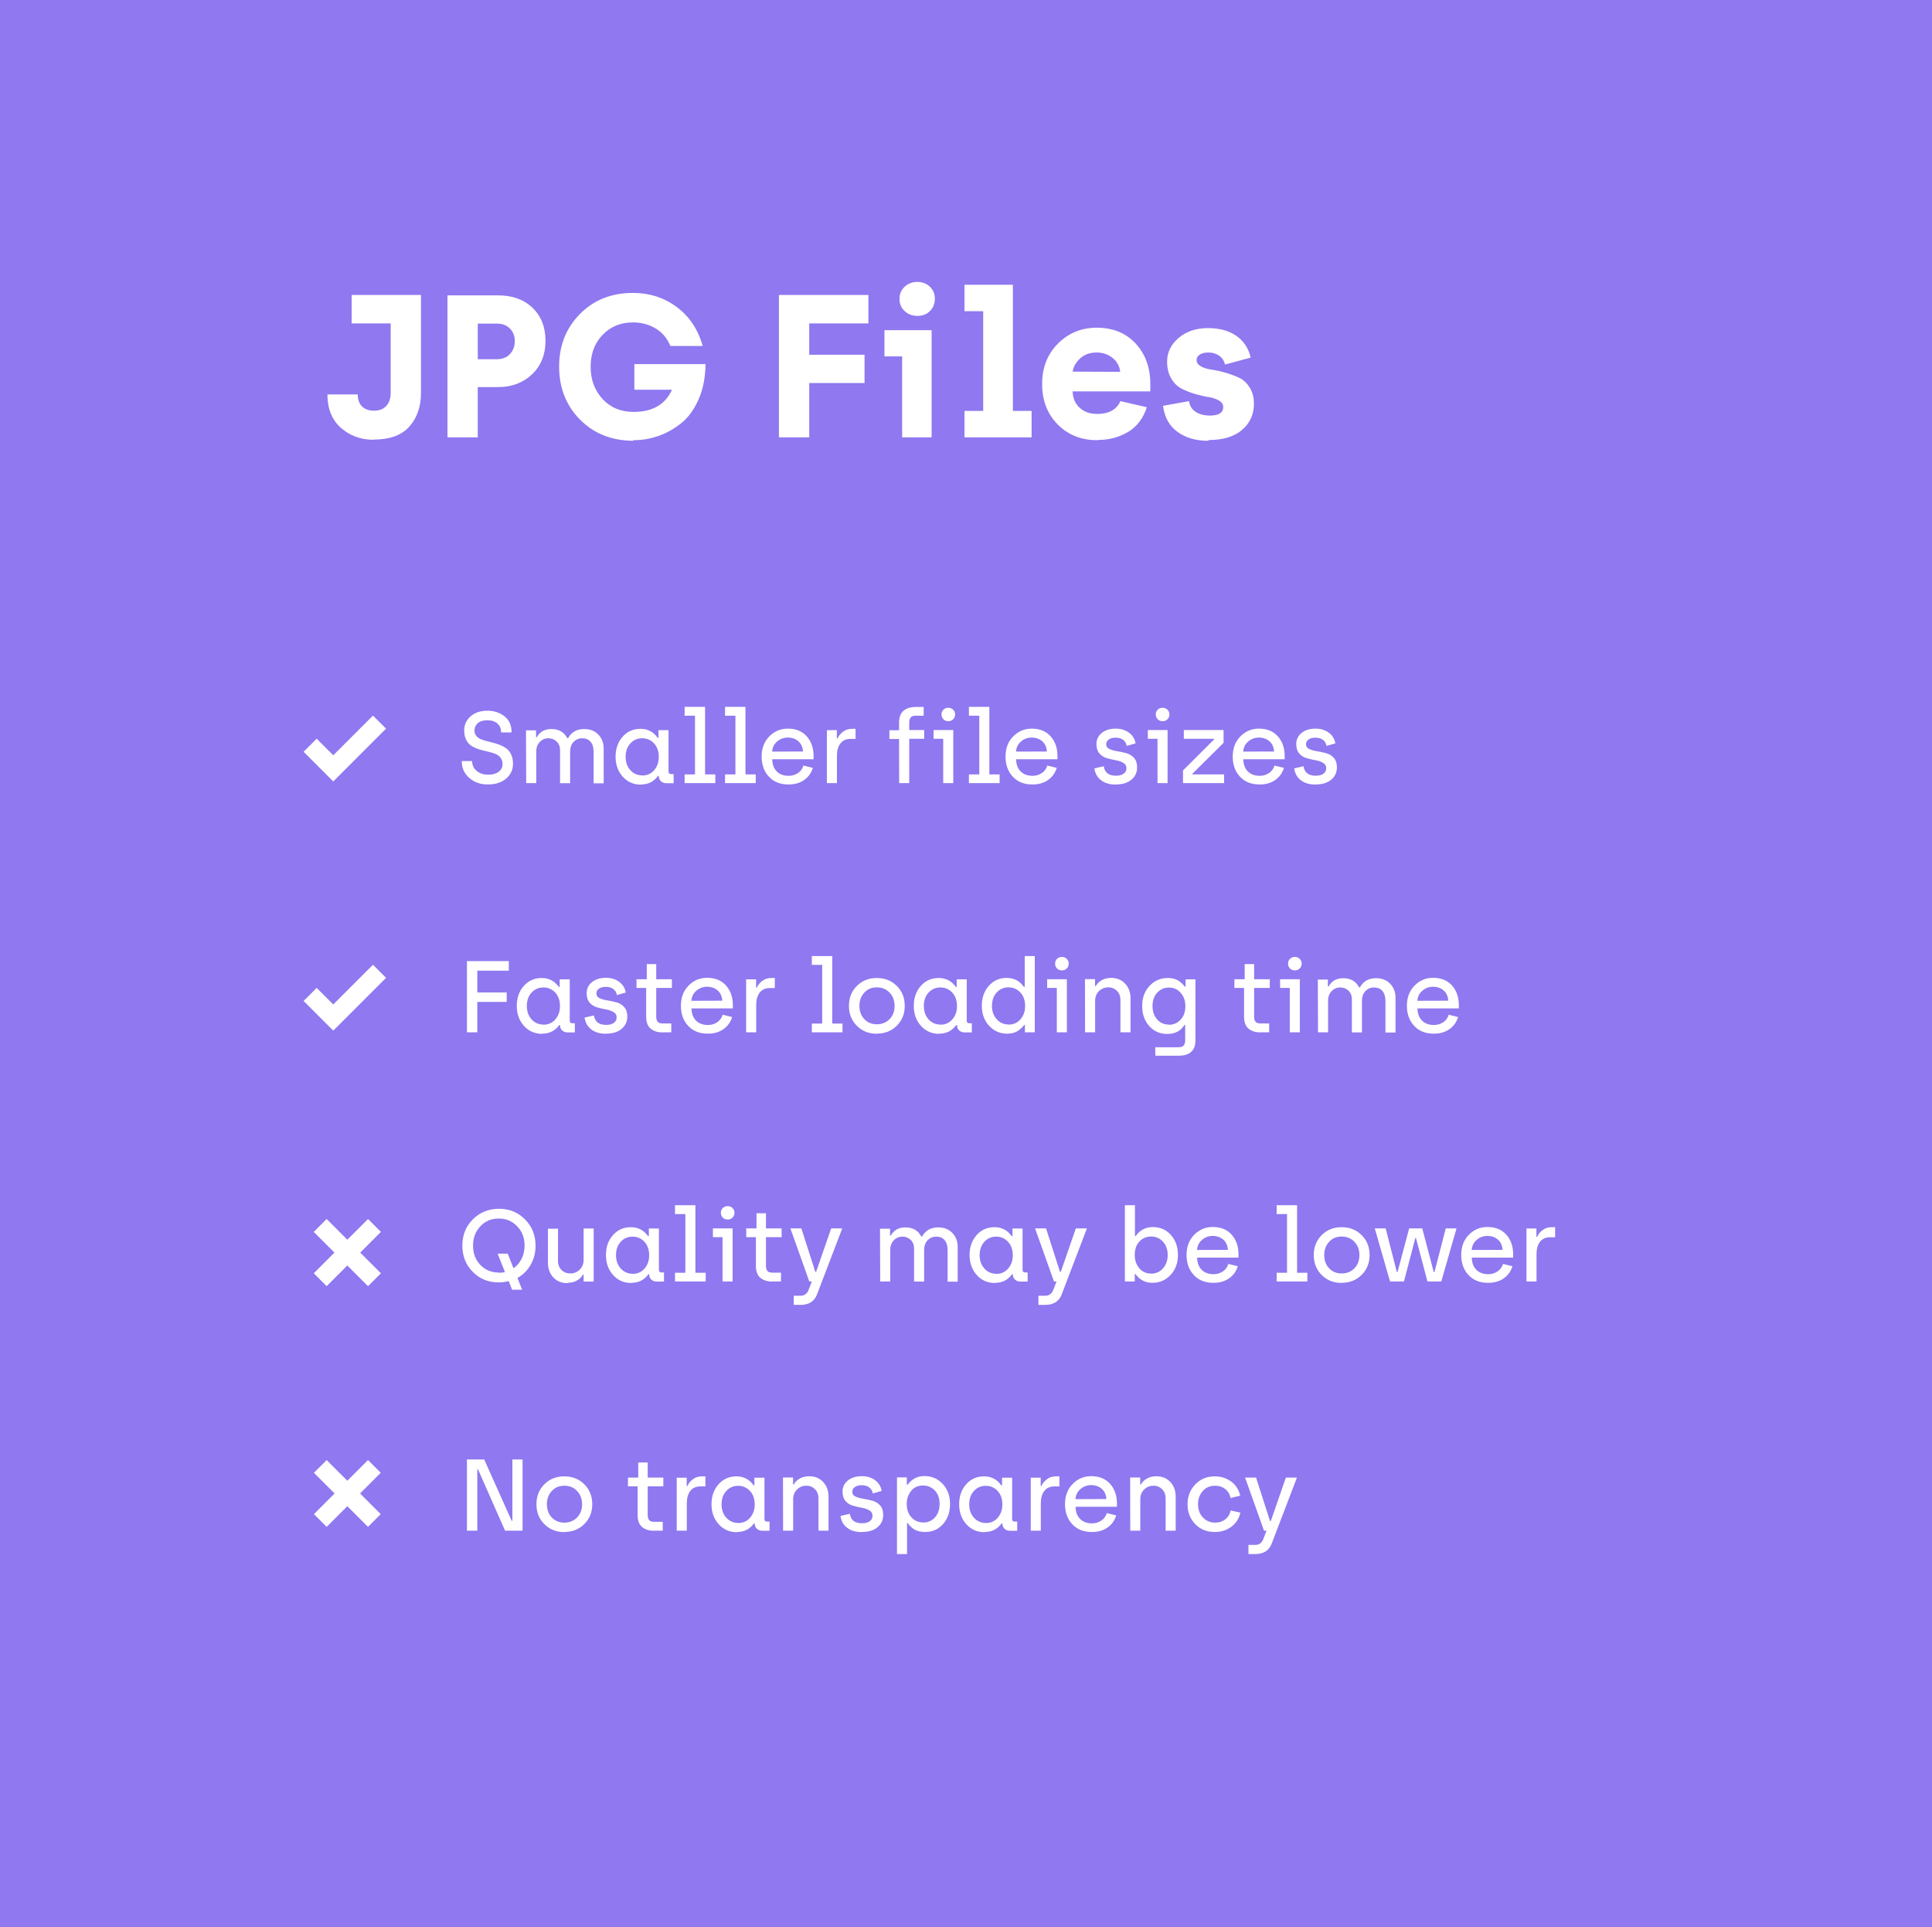 <svg xmlns="http://www.w3.org/2000/svg" width="380" height="379" viewBox="0 0 380 379" fill="none"><rect width="380" height="379" fill="#8F78F0"></rect><path d="M73.48 86.44C76.64 86.44 79 85.6 80.52 83.88C82.04 82.16 82.8 79.96 82.8 77.28V58H69.16V63.6H76.84V77.32C76.84 78.32 76.56 79.16 76 79.8C75.44 80.44 74.64 80.76 73.56 80.76C72.56 80.76 71.76 80.48 71.2 79.92C70.64 79.36 70.36 78.56 70.36 77.56H64.4C64.4 80.36 65.28 82.56 67.04 84.12C68.8 85.68 70.96 86.48 73.48 86.48V86.44ZM88.011 86H93.971V76.12H97.971C100.651 76.12 102.891 75.28 104.651 73.6C106.411 71.92 107.291 69.72 107.291 67.04C107.291 64.32 106.451 62.16 104.731 60.52C103.011 58.88 100.771 58.08 97.971 58.08H88.011V86ZM93.971 70.64V63.64H97.731C98.811 63.64 99.651 63.96 100.291 64.6C100.931 65.24 101.251 66.08 101.251 67.08C101.251 68.12 100.931 68.96 100.291 69.64C99.651 70.32 98.771 70.64 97.691 70.64H93.971ZM124.612 86.56C126.292 86.56 127.932 86.28 129.532 85.72C131.132 85.16 132.612 84.32 134.012 83.2C135.412 82.08 136.532 80.52 137.412 78.52C138.292 76.52 138.732 74.2 138.772 71.6H124.772V76.64H132.172C130.852 79.56 128.332 81 124.612 81C122.132 81 120.092 80.16 118.532 78.48C116.972 76.8 116.172 74.68 116.172 72.12C116.172 69.6 116.932 67.52 118.492 65.88C120.052 64.24 122.052 63.4 124.532 63.4C126.172 63.4 127.652 63.8 128.972 64.6C130.292 65.4 131.252 66.56 131.852 68.04H138.212C137.292 64.76 135.572 62.2 133.092 60.36C130.612 58.52 127.732 57.6 124.492 57.6C120.252 57.6 116.772 59 114.052 61.76C111.332 64.52 109.972 67.96 109.972 72.08C109.972 76.24 111.332 79.72 114.052 82.48C116.772 85.24 120.252 86.64 124.492 86.68L124.612 86.56ZM153.206 86H159.166V75.32H170.046V69.76H159.166V63.6H170.806V58H153.206V86ZM180.478 62.12C181.478 62.12 182.278 61.8 182.918 61.16C183.558 60.52 183.878 59.72 183.878 58.76C183.878 57.84 183.558 57.04 182.918 56.4C182.278 55.76 181.438 55.44 180.438 55.44C179.438 55.44 178.598 55.76 177.918 56.4C177.238 57.04 176.918 57.84 176.918 58.76C176.918 59.72 177.238 60.52 177.918 61.16C178.598 61.8 179.438 62.12 180.438 62.12H180.478ZM177.438 86H183.238V64.92H173.958V70.08H177.438V86ZM189.702 86H202.902V80.8H199.222V56H189.702V61.2H193.382V80.8H189.702V86ZM215.851 86.52C218.091 86.52 220.091 86 221.851 84.96C223.611 83.92 224.851 82.28 225.571 80.08L220.371 78.88C219.611 80.56 218.091 81.4 215.811 81.4C214.411 81.4 213.251 81 212.371 80.2C211.491 79.4 211.011 78.32 210.971 76.96H226.251V75.48C226.251 72.28 225.291 69.64 223.371 67.56C221.451 65.48 218.891 64.44 215.731 64.44C212.731 64.44 210.171 65.48 208.091 67.56C206.011 69.64 204.971 72.28 204.971 75.52C204.971 78.72 205.971 81.36 208.011 83.44C210.051 85.52 212.651 86.56 215.851 86.56V86.52ZM210.971 73.08C211.131 72.08 211.651 71.2 212.491 70.44C213.331 69.68 214.411 69.32 215.691 69.32C216.931 69.32 217.971 69.68 218.851 70.4C219.731 71.12 220.211 72.04 220.331 73.12L210.971 73.08ZM237.834 86.52C240.554 86.52 242.714 85.88 244.274 84.56C245.834 83.24 246.634 81.52 246.634 79.4C246.634 78.16 246.354 77.08 245.794 76.2C245.234 75.32 244.554 74.68 243.714 74.28C242.874 73.88 241.954 73.56 240.994 73.28C240.034 73 239.114 72.8 238.274 72.68C237.434 72.56 236.754 72.36 236.194 72.04C235.634 71.72 235.354 71.32 235.354 70.8C235.354 70.36 235.554 70 235.994 69.72C236.434 69.44 236.994 69.32 237.674 69.32C238.474 69.32 239.154 69.52 239.754 69.92C240.354 70.32 240.754 70.92 240.954 71.68L245.994 70.32C245.554 68.44 244.594 67 243.114 66C241.634 65 239.794 64.52 237.594 64.52C235.274 64.52 233.354 65.16 231.834 66.44C230.314 67.72 229.554 69.28 229.554 71.12C229.554 72.44 229.834 73.56 230.394 74.48C230.954 75.4 231.634 76.04 232.434 76.44C233.234 76.84 234.114 77.2 235.074 77.48C236.034 77.76 236.914 77.96 237.714 78.08C238.514 78.2 239.194 78.44 239.754 78.76C240.314 79.08 240.594 79.52 240.594 80.04C240.594 81.16 239.714 81.72 237.954 81.72C236.874 81.72 235.954 81.48 235.194 81C234.434 80.52 233.994 79.8 233.874 78.88L228.754 79.8C229.034 82.04 229.994 83.76 231.594 84.92C233.194 86.08 235.194 86.68 237.554 86.68L237.834 86.52Z" fill="white"></path><path d="M74.645 142L65.548 151.096L61 146.548" stroke="white" stroke-width="3.639"></path><path d="M74.645 191L65.548 200.096L61 195.548" stroke="white" stroke-width="3.639"></path><path d="M95.94 154.26C97.46 154.26 98.66 153.88 99.56 153.1C100.46 152.32 100.9 151.36 100.9 150.2C100.9 149.44 100.76 148.8 100.48 148.26C100.2 147.72 99.84 147.32 99.4 147.04C98.96 146.76 98.46 146.52 97.92 146.34C97.38 146.16 96.84 146 96.3 145.88C95.76 145.76 95.26 145.62 94.82 145.46C94.38 145.3 94.02 145.08 93.74 144.78C93.46 144.48 93.32 144.1 93.32 143.64C93.32 143.08 93.54 142.6 93.96 142.22C94.38 141.84 95.02 141.64 95.86 141.64C96.7 141.64 97.36 141.86 97.84 142.28C98.32 142.7 98.56 143.28 98.56 144.02H100.62C100.62 142.62 100.14 141.56 99.2 140.84C98.26 140.12 97.16 139.76 95.9 139.76C94.48 139.76 93.36 140.14 92.54 140.88C91.72 141.62 91.3 142.54 91.3 143.62C91.3 144.38 91.44 145.02 91.72 145.54C92 146.06 92.36 146.46 92.8 146.72C93.24 146.98 93.72 147.2 94.26 147.36C94.8 147.52 95.34 147.66 95.88 147.78C96.42 147.9 96.9 148.04 97.34 148.2C97.78 148.36 98.14 148.62 98.42 148.96C98.7 149.3 98.84 149.74 98.84 150.26C98.84 150.9 98.58 151.4 98.06 151.78C97.54 152.16 96.86 152.34 96.02 152.34C95.08 152.34 94.32 152.08 93.74 151.58C93.16 151.08 92.86 150.44 92.86 149.66H90.82C90.82 151 91.3 152.1 92.28 152.96C93.26 153.82 94.46 154.26 95.9 154.26H95.94ZM103.495 154H105.475V147.76C105.475 147 105.715 146.38 106.175 145.9C106.635 145.42 107.195 145.18 107.855 145.18C108.515 145.18 109.055 145.4 109.495 145.82C109.935 146.24 110.155 146.82 110.155 147.54V154.02H112.135V147.84C112.135 147.02 112.355 146.38 112.815 145.9C113.275 145.42 113.835 145.18 114.515 145.18C115.215 145.18 115.755 145.4 116.155 145.86C116.555 146.32 116.755 146.98 116.755 147.84V154.04H118.735V147.18C118.735 146.08 118.375 145.16 117.675 144.44C116.975 143.72 116.055 143.36 114.915 143.36C113.455 143.36 112.395 143.96 111.735 145.16H111.575C110.955 143.96 109.915 143.36 108.455 143.36C107.135 143.36 106.175 143.9 105.595 144.96H105.435V143.62H103.455L103.495 154ZM126.115 154.26C127.515 154.26 128.615 153.7 129.435 152.56H129.575C129.575 153 129.715 153.36 129.995 153.62C130.275 153.88 130.635 154.02 131.075 154.02H132.495V152.22H132.015C131.675 152.22 131.495 152.06 131.495 151.74V143.58H129.515V145.08H129.355C128.515 143.9 127.395 143.32 125.975 143.32C124.555 143.32 123.375 143.84 122.455 144.88C121.535 145.92 121.075 147.22 121.075 148.8C121.075 150.38 121.555 151.7 122.495 152.74C123.435 153.78 124.635 154.3 126.095 154.3L126.115 154.26ZM126.335 152.48C125.395 152.48 124.615 152.14 123.995 151.46C123.375 150.78 123.055 149.9 123.055 148.82C123.055 147.76 123.355 146.88 123.975 146.2C124.595 145.52 125.375 145.18 126.315 145.18C127.235 145.18 128.015 145.52 128.635 146.18C129.255 146.84 129.575 147.74 129.575 148.86C129.575 149.88 129.275 150.74 128.675 151.44C128.075 152.14 127.295 152.5 126.335 152.5V152.48ZM134.656 154H140.696V152.28H138.676V139H134.656V140.74H136.696V152.28H134.656V154ZM142.605 154H148.645V152.28H146.625V139H142.605V140.74H144.645V152.28H142.605V154ZM155.163 154.26C156.303 154.26 157.303 153.98 158.143 153.4C158.983 152.82 159.563 152.02 159.883 151L158.023 150.54C157.843 151.16 157.483 151.66 156.943 152.02C156.403 152.38 155.803 152.56 155.123 152.56C154.143 152.56 153.363 152.28 152.783 151.7C152.203 151.12 151.903 150.32 151.883 149.3H160.023V148.68C160.023 147.08 159.563 145.78 158.663 144.78C157.763 143.78 156.523 143.28 154.963 143.28C153.523 143.28 152.303 143.8 151.303 144.82C150.303 145.84 149.803 147.16 149.803 148.78C149.803 150.4 150.283 151.72 151.243 152.74C152.203 153.76 153.463 154.26 155.043 154.26H155.163ZM151.863 147.8C151.923 147 152.243 146.34 152.843 145.82C153.443 145.3 154.143 145.04 154.943 145.04C155.763 145.04 156.463 145.28 157.023 145.76C157.583 146.24 157.883 146.92 157.943 147.78L151.863 147.8ZM162.636 154H164.616V148.64C164.616 147.62 164.836 146.8 165.296 146.2C165.756 145.6 166.416 145.3 167.276 145.3H168.276V143.32H167.536C166.876 143.32 166.296 143.52 165.796 143.9C165.296 144.28 164.936 144.72 164.736 145.22H164.596V143.58H162.636V154ZM176.854 154H178.834V145.28H181.774V143.56H178.834V142.08C178.834 141.62 178.934 141.28 179.134 141.06C179.334 140.84 179.654 140.74 180.114 140.74H181.674V139.02H180.094C179.074 139.02 178.274 139.28 177.694 139.78C177.114 140.28 176.834 141.06 176.834 142.1V143.6H174.934V145.32H176.834L176.854 154ZM186.518 141.82C186.898 141.82 187.218 141.7 187.478 141.44C187.738 141.18 187.858 140.86 187.858 140.48C187.858 140.12 187.738 139.82 187.478 139.56C187.218 139.3 186.898 139.18 186.518 139.18C186.138 139.18 185.818 139.3 185.558 139.56C185.298 139.82 185.178 140.12 185.178 140.48C185.178 140.86 185.298 141.18 185.558 141.44C185.818 141.7 186.138 141.82 186.518 141.82ZM185.518 154H187.498V143.56H183.618V145.28H185.518V154ZM190.574 154H196.614V152.28H194.594V139H190.574V140.74H192.614V152.28H190.574V154ZM203.132 154.26C204.272 154.26 205.272 153.98 206.112 153.4C206.952 152.82 207.532 152.02 207.852 151L205.992 150.54C205.812 151.16 205.452 151.66 204.912 152.02C204.372 152.38 203.772 152.56 203.092 152.56C202.112 152.56 201.332 152.28 200.752 151.7C200.172 151.12 199.872 150.32 199.852 149.3H207.992V148.68C207.992 147.08 207.532 145.78 206.632 144.78C205.732 143.78 204.492 143.28 202.932 143.28C201.492 143.28 200.272 143.8 199.272 144.82C198.272 145.84 197.772 147.16 197.772 148.78C197.772 150.4 198.252 151.72 199.212 152.74C200.172 153.76 201.432 154.26 203.012 154.26H203.132ZM199.832 147.8C199.892 147 200.212 146.34 200.812 145.82C201.412 145.3 202.112 145.04 202.912 145.04C203.732 145.04 204.432 145.28 204.992 145.76C205.552 146.24 205.852 146.92 205.912 147.78L199.832 147.8ZM219.495 154.26C220.755 154.26 221.755 153.96 222.515 153.34C223.275 152.72 223.655 151.9 223.655 150.88C223.655 150.1 223.455 149.48 223.035 149.02C222.615 148.56 222.115 148.26 221.515 148.1C220.915 147.94 220.315 147.82 219.715 147.72C219.115 147.62 218.615 147.48 218.195 147.28C217.775 147.08 217.575 146.78 217.575 146.36C217.575 145.98 217.735 145.66 218.075 145.42C218.415 145.18 218.855 145.06 219.415 145.06C220.015 145.06 220.515 145.2 220.895 145.48C221.275 145.76 221.515 146.16 221.615 146.68L223.355 146.18C223.195 145.28 222.755 144.58 222.035 144.06C221.315 143.54 220.455 143.28 219.475 143.28C218.335 143.28 217.415 143.56 216.715 144.12C216.015 144.68 215.655 145.42 215.655 146.32C215.655 147.1 215.855 147.72 216.255 148.18C216.655 148.64 217.155 148.94 217.735 149.1C218.315 149.26 218.895 149.4 219.475 149.5C220.055 149.6 220.555 149.78 220.955 150.02C221.355 150.26 221.555 150.6 221.555 151.06C221.555 151.52 221.375 151.88 221.015 152.14C220.655 152.4 220.155 152.54 219.495 152.54C218.075 152.54 217.275 151.92 217.095 150.68L215.255 151.1C215.395 152.1 215.835 152.88 216.575 153.44C217.315 154 218.255 154.28 219.415 154.28L219.495 154.26ZM228.667 141.82C229.047 141.82 229.367 141.7 229.627 141.44C229.887 141.18 230.007 140.86 230.007 140.48C230.007 140.12 229.887 139.82 229.627 139.56C229.367 139.3 229.047 139.18 228.667 139.18C228.287 139.18 227.967 139.3 227.707 139.56C227.447 139.82 227.327 140.12 227.327 140.48C227.327 140.86 227.447 141.18 227.707 141.44C227.967 141.7 228.287 141.82 228.667 141.82ZM227.667 154H229.647V143.56H225.767V145.28H227.667V154ZM232.682 154H240.762V152.28H234.542V152.14L240.662 146.08V143.56H232.842V145.28H238.782V145.42L232.682 151.5V154ZM247.82 154.26C248.96 154.26 249.96 153.98 250.8 153.4C251.64 152.82 252.22 152.02 252.54 151L250.68 150.54C250.5 151.16 250.14 151.66 249.6 152.02C249.06 152.38 248.46 152.56 247.78 152.56C246.8 152.56 246.02 152.28 245.44 151.7C244.86 151.12 244.56 150.32 244.54 149.3H252.68V148.68C252.68 147.08 252.22 145.78 251.32 144.78C250.42 143.78 249.18 143.28 247.62 143.28C246.18 143.28 244.96 143.8 243.96 144.82C242.96 145.84 242.46 147.16 242.46 148.78C242.46 150.4 242.94 151.72 243.9 152.74C244.86 153.76 246.12 154.26 247.7 154.26H247.82ZM244.52 147.8C244.58 147 244.9 146.34 245.5 145.82C246.1 145.3 246.8 145.04 247.6 145.04C248.42 145.04 249.12 145.28 249.68 145.76C250.24 146.24 250.54 146.92 250.6 147.78L244.52 147.8ZM258.792 154.26C260.052 154.26 261.052 153.96 261.812 153.34C262.572 152.72 262.952 151.9 262.952 150.88C262.952 150.1 262.752 149.48 262.332 149.02C261.912 148.56 261.412 148.26 260.812 148.1C260.212 147.94 259.612 147.82 259.012 147.72C258.412 147.62 257.912 147.48 257.492 147.28C257.072 147.08 256.872 146.78 256.872 146.36C256.872 145.98 257.032 145.66 257.372 145.42C257.712 145.18 258.152 145.06 258.712 145.06C259.312 145.06 259.812 145.2 260.192 145.48C260.572 145.76 260.812 146.16 260.912 146.68L262.652 146.18C262.492 145.28 262.052 144.58 261.332 144.06C260.612 143.54 259.752 143.28 258.772 143.28C257.632 143.28 256.712 143.56 256.012 144.12C255.312 144.68 254.952 145.42 254.952 146.32C254.952 147.1 255.152 147.72 255.552 148.18C255.952 148.64 256.452 148.94 257.032 149.1C257.612 149.26 258.192 149.4 258.772 149.5C259.352 149.6 259.852 149.78 260.252 150.02C260.652 150.26 260.852 150.6 260.852 151.06C260.852 151.52 260.672 151.88 260.312 152.14C259.952 152.4 259.452 152.54 258.792 152.54C257.372 152.54 256.572 151.92 256.392 150.68L254.552 151.1C254.692 152.1 255.132 152.88 255.872 153.44C256.612 154 257.552 154.28 258.712 154.28L258.792 154.26ZM91.84 203H93.88V197.02H99.66V195.16H93.88V190.88H100.08V189H91.84V203ZM106.682 203.26C108.082 203.26 109.182 202.7 110.002 201.56H110.142C110.142 202 110.282 202.36 110.562 202.62C110.842 202.88 111.202 203.02 111.642 203.02H113.062V201.22H112.582C112.242 201.22 112.062 201.06 112.062 200.74V192.58H110.082V194.08H109.922C109.082 192.9 107.962 192.32 106.542 192.32C105.122 192.32 103.942 192.84 103.022 193.88C102.102 194.92 101.642 196.22 101.642 197.8C101.642 199.38 102.122 200.7 103.062 201.74C104.002 202.78 105.202 203.3 106.662 203.3L106.682 203.26ZM106.902 201.48C105.962 201.48 105.182 201.14 104.562 200.46C103.942 199.78 103.622 198.9 103.622 197.82C103.622 196.76 103.922 195.88 104.542 195.2C105.162 194.52 105.942 194.18 106.882 194.18C107.802 194.18 108.582 194.52 109.202 195.18C109.822 195.84 110.142 196.74 110.142 197.86C110.142 198.88 109.842 199.74 109.242 200.44C108.642 201.14 107.862 201.5 106.902 201.5V201.48ZM119.222 203.26C120.482 203.26 121.482 202.96 122.242 202.34C123.002 201.72 123.382 200.9 123.382 199.88C123.382 199.1 123.182 198.48 122.762 198.02C122.342 197.56 121.842 197.26 121.242 197.1C120.642 196.94 120.042 196.82 119.442 196.72C118.842 196.62 118.342 196.48 117.922 196.28C117.502 196.08 117.302 195.78 117.302 195.36C117.302 194.98 117.462 194.66 117.802 194.42C118.142 194.18 118.582 194.06 119.142 194.06C119.742 194.06 120.242 194.2 120.622 194.48C121.002 194.76 121.242 195.16 121.342 195.68L123.082 195.18C122.922 194.28 122.482 193.58 121.762 193.06C121.042 192.54 120.182 192.28 119.202 192.28C118.062 192.28 117.142 192.56 116.442 193.12C115.742 193.68 115.382 194.42 115.382 195.32C115.382 196.1 115.582 196.72 115.982 197.18C116.382 197.64 116.882 197.94 117.462 198.1C118.042 198.26 118.622 198.4 119.202 198.5C119.782 198.6 120.282 198.78 120.682 199.02C121.082 199.26 121.282 199.6 121.282 200.06C121.282 200.52 121.102 200.88 120.742 201.14C120.382 201.4 119.882 201.54 119.222 201.54C117.802 201.54 117.002 200.92 116.822 199.68L114.982 200.1C115.122 201.1 115.562 201.88 116.302 202.44C117.042 203 117.982 203.28 119.142 203.28L119.222 203.26ZM130.353 203H132.033V201.26H130.373C129.913 201.26 129.573 201.16 129.373 200.94C129.173 200.72 129.073 200.38 129.073 199.92V194.28H132.153V192.56H129.073V189.58H127.213V192.56H125.193V194.28H127.093V199.94C127.093 200.98 127.373 201.76 127.953 202.26C128.533 202.76 129.333 203.02 130.353 203.02V203ZM139.285 203.26C140.425 203.26 141.425 202.98 142.265 202.4C143.105 201.82 143.685 201.02 144.005 200L142.145 199.54C141.965 200.16 141.605 200.66 141.065 201.02C140.525 201.38 139.925 201.56 139.245 201.56C138.265 201.56 137.485 201.28 136.905 200.7C136.325 200.12 136.025 199.32 136.005 198.3H144.145V197.68C144.145 196.08 143.685 194.78 142.785 193.78C141.885 192.78 140.645 192.28 139.085 192.28C137.645 192.28 136.425 192.8 135.425 193.82C134.425 194.84 133.925 196.16 133.925 197.78C133.925 199.4 134.405 200.72 135.365 201.74C136.325 202.76 137.585 203.26 139.165 203.26H139.285ZM135.985 196.8C136.045 196 136.365 195.34 136.965 194.82C137.565 194.3 138.265 194.04 139.065 194.04C139.885 194.04 140.585 194.28 141.145 194.76C141.705 195.24 142.005 195.92 142.065 196.78L135.985 196.8ZM146.757 203H148.737V197.64C148.737 196.62 148.957 195.8 149.417 195.2C149.877 194.6 150.537 194.3 151.397 194.3H152.397V192.32H151.657C150.997 192.32 150.417 192.52 149.917 192.9C149.417 193.28 149.057 193.72 148.857 194.22H148.717V192.58H146.757V203ZM159.675 203H165.715V201.28H163.695V188H159.675V189.74H161.715V201.28H159.675V203ZM172.454 203.26C174.034 203.26 175.354 202.74 176.394 201.7C177.434 200.66 177.954 199.36 177.954 197.8C177.954 196.22 177.434 194.92 176.394 193.88C175.354 192.84 174.034 192.32 172.454 192.32C170.874 192.32 169.574 192.84 168.534 193.88C167.494 194.92 166.974 196.22 166.974 197.8C166.974 199.38 167.494 200.68 168.534 201.72C169.574 202.76 170.874 203.28 172.454 203.28V203.26ZM172.454 201.42C171.454 201.42 170.634 201.08 169.994 200.4C169.354 199.72 169.034 198.86 169.034 197.8C169.034 196.76 169.354 195.9 169.994 195.2C170.634 194.5 171.454 194.16 172.454 194.16C173.474 194.16 174.314 194.5 174.974 195.2C175.634 195.9 175.954 196.76 175.954 197.8C175.954 198.86 175.634 199.72 174.974 200.4C174.314 201.08 173.474 201.42 172.454 201.42ZM184.768 203.26C186.168 203.26 187.268 202.7 188.088 201.56H188.228C188.228 202 188.368 202.36 188.648 202.62C188.928 202.88 189.288 203.02 189.728 203.02H191.148V201.22H190.668C190.328 201.22 190.148 201.06 190.148 200.74V192.58H188.168V194.08H188.008C187.168 192.9 186.048 192.32 184.628 192.32C183.208 192.32 182.028 192.84 181.108 193.88C180.188 194.92 179.728 196.22 179.728 197.8C179.728 199.38 180.208 200.7 181.148 201.74C182.088 202.78 183.288 203.3 184.748 203.3L184.768 203.26ZM184.988 201.48C184.048 201.48 183.268 201.14 182.648 200.46C182.028 199.78 181.708 198.9 181.708 197.82C181.708 196.76 182.008 195.88 182.628 195.2C183.248 194.52 184.028 194.18 184.968 194.18C185.888 194.18 186.668 194.52 187.288 195.18C187.908 195.84 188.228 196.74 188.228 197.86C188.228 198.88 187.928 199.74 187.328 200.44C186.728 201.14 185.948 201.5 184.988 201.5V201.48ZM198.088 203.26C198.568 203.26 199.008 203.2 199.408 203.08C199.808 202.96 200.148 202.78 200.428 202.56C200.708 202.34 200.908 202.16 201.028 202.04C201.148 201.92 201.288 201.76 201.448 201.56H201.588V203H203.528V188H201.548V194.06H201.388C200.548 192.88 199.428 192.3 198.008 192.3C196.588 192.3 195.408 192.82 194.488 193.86C193.568 194.9 193.108 196.2 193.108 197.78C193.108 199.36 193.588 200.68 194.548 201.72C195.508 202.76 196.708 203.28 198.148 203.28L198.088 203.26ZM198.388 201.46C197.448 201.46 196.668 201.12 196.048 200.44C195.428 199.76 195.108 198.88 195.108 197.8C195.108 196.74 195.408 195.86 196.028 195.18C196.648 194.5 197.428 194.16 198.368 194.16C199.288 194.16 200.068 194.5 200.688 195.16C201.308 195.82 201.628 196.72 201.628 197.84C201.628 198.86 201.328 199.72 200.728 200.42C200.128 201.12 199.348 201.48 198.388 201.48V201.46ZM208.862 190.82C209.242 190.82 209.562 190.7 209.822 190.44C210.082 190.18 210.202 189.86 210.202 189.48C210.202 189.12 210.082 188.82 209.822 188.56C209.562 188.3 209.242 188.18 208.862 188.18C208.482 188.18 208.162 188.3 207.902 188.56C207.642 188.82 207.522 189.12 207.522 189.48C207.522 189.86 207.642 190.18 207.902 190.44C208.162 190.7 208.482 190.82 208.862 190.82ZM207.862 203H209.842V192.56H205.962V194.28H207.862V203ZM213.417 203H215.397V196.82C215.397 196.06 215.637 195.42 216.137 194.92C216.637 194.42 217.257 194.16 217.997 194.16C218.677 194.16 219.237 194.4 219.697 194.86C220.157 195.32 220.377 195.92 220.377 196.64V203H222.357V196.3C222.357 195.16 222.017 194.2 221.317 193.44C220.617 192.68 219.697 192.3 218.537 192.3C217.817 192.3 217.197 192.46 216.677 192.76C216.157 193.06 215.777 193.44 215.537 193.9H215.377V192.54H213.397L213.417 203ZM227.249 207.6H231.869C232.889 207.6 233.689 207.36 234.269 206.86C234.849 206.36 235.129 205.6 235.129 204.56V192.58H233.189V194.02H233.049C232.889 193.82 232.749 193.66 232.629 193.54C232.509 193.42 232.309 193.24 232.029 193.02C231.749 192.8 231.409 192.62 231.009 192.5C230.609 192.38 230.169 192.32 229.689 192.32C228.249 192.32 227.049 192.84 226.089 193.88C225.129 194.92 224.649 196.22 224.649 197.8C224.649 199.4 225.109 200.72 226.029 201.76C226.949 202.8 228.129 203.32 229.569 203.32C231.129 203.32 232.249 202.74 232.949 201.56H233.109V204.58C233.109 205.04 233.009 205.38 232.809 205.6C232.609 205.82 232.269 205.94 231.809 205.94H227.209L227.249 207.6ZM229.909 201.48C228.969 201.48 228.189 201.14 227.589 200.46C226.989 199.78 226.689 198.9 226.689 197.82C226.689 196.74 226.989 195.86 227.609 195.2C228.229 194.54 228.989 194.2 229.909 194.2C230.869 194.2 231.649 194.56 232.249 195.26C232.849 195.96 233.149 196.82 233.149 197.84C233.149 198.96 232.829 199.86 232.209 200.52C231.589 201.18 230.809 201.52 229.889 201.52L229.909 201.48ZM247.951 203H249.631V201.26H247.971C247.511 201.26 247.171 201.16 246.971 200.94C246.771 200.72 246.671 200.38 246.671 199.92V194.28H249.751V192.56H246.671V189.58H244.811V192.56H242.791V194.28H244.691V199.94C244.691 200.98 244.971 201.76 245.551 202.26C246.131 202.76 246.931 203.02 247.951 203.02V203ZM254.682 190.82C255.062 190.82 255.382 190.7 255.642 190.44C255.902 190.18 256.022 189.86 256.022 189.48C256.022 189.12 255.902 188.82 255.642 188.56C255.382 188.3 255.062 188.18 254.682 188.18C254.302 188.18 253.982 188.3 253.722 188.56C253.462 188.82 253.342 189.12 253.342 189.48C253.342 189.86 253.462 190.18 253.722 190.44C253.982 190.7 254.302 190.82 254.682 190.82ZM253.682 203H255.662V192.56H251.782V194.28H253.682V203ZM259.238 203H261.218V196.76C261.218 196 261.458 195.38 261.918 194.9C262.378 194.42 262.938 194.18 263.598 194.18C264.258 194.18 264.798 194.4 265.238 194.82C265.678 195.24 265.898 195.82 265.898 196.54V203.02H267.878V196.84C267.878 196.02 268.098 195.38 268.558 194.9C269.018 194.42 269.578 194.18 270.258 194.18C270.958 194.18 271.498 194.4 271.898 194.86C272.298 195.32 272.498 195.98 272.498 196.84V203.04H274.478V196.18C274.478 195.08 274.118 194.16 273.418 193.44C272.718 192.72 271.798 192.36 270.658 192.36C269.198 192.36 268.138 192.96 267.478 194.16H267.318C266.698 192.96 265.658 192.36 264.198 192.36C262.878 192.36 261.918 192.9 261.338 193.96H261.178V192.62H259.198L259.238 203ZM282.078 203.26C283.218 203.26 284.218 202.98 285.058 202.4C285.898 201.82 286.478 201.02 286.798 200L284.938 199.54C284.758 200.16 284.398 200.66 283.858 201.02C283.318 201.38 282.718 201.56 282.038 201.56C281.058 201.56 280.278 201.28 279.698 200.7C279.118 200.12 278.818 199.32 278.798 198.3H286.938V197.68C286.938 196.08 286.478 194.78 285.578 193.78C284.678 192.78 283.438 192.28 281.878 192.28C280.438 192.28 279.218 192.8 278.218 193.82C277.218 194.84 276.718 196.16 276.718 197.78C276.718 199.4 277.198 200.72 278.158 201.74C279.118 202.76 280.378 203.26 281.958 203.26H282.078ZM278.778 196.8C278.838 196 279.158 195.34 279.758 194.82C280.358 194.3 281.058 194.04 281.858 194.04C282.678 194.04 283.378 194.28 283.938 194.76C284.498 195.24 284.798 195.92 284.858 196.78L278.778 196.8ZM100.72 253.62H102.7L101.78 251.3C102.88 250.68 103.74 249.82 104.38 248.7C105.02 247.58 105.34 246.34 105.34 244.98C105.34 242.92 104.66 241.2 103.28 239.8C101.9 238.4 100.2 237.7 98.16 237.7C96.1 237.7 94.38 238.4 93 239.78C91.62 241.16 90.94 242.88 90.94 244.94C90.94 247 91.62 248.72 92.98 250.1C94.34 251.48 96.04 252.18 98.1 252.18C98.74 252.18 99.4 252.1 100.06 251.92L100.72 253.62ZM98.12 250.24C96.66 250.24 95.44 249.74 94.48 248.74C93.52 247.74 93.04 246.48 93.04 244.94C93.04 243.42 93.52 242.16 94.48 241.14C95.44 240.12 96.64 239.62 98.1 239.62C99.54 239.62 100.74 240.12 101.72 241.14C102.7 242.16 103.18 243.42 103.18 244.94C103.18 245.88 102.98 246.74 102.6 247.52C102.22 248.3 101.68 248.92 101 249.4L99.86 246.52H97.88L99.32 250.16C99 250.24 98.6 250.28 98.1 250.28L98.12 250.24ZM111.63 252.26C112.35 252.26 112.97 252.1 113.49 251.8C114.01 251.5 114.39 251.12 114.63 250.66H114.79V252.02H116.77V241.58H114.79V247.76C114.79 248.52 114.53 249.16 114.03 249.66C113.53 250.16 112.91 250.42 112.17 250.42C111.49 250.42 110.91 250.2 110.45 249.74C109.99 249.28 109.75 248.7 109.75 247.98V241.62H107.77V248.32C107.77 249.46 108.11 250.42 108.81 251.18C109.51 251.94 110.43 252.32 111.59 252.32L111.63 252.26ZM124.221 252.26C125.621 252.26 126.721 251.7 127.541 250.56H127.681C127.681 251 127.821 251.36 128.101 251.62C128.381 251.88 128.741 252.02 129.181 252.02H130.601V250.22H130.121C129.781 250.22 129.601 250.06 129.601 249.74V241.58H127.621V243.08H127.461C126.621 241.9 125.501 241.32 124.081 241.32C122.661 241.32 121.481 241.84 120.561 242.88C119.641 243.92 119.181 245.22 119.181 246.8C119.181 248.38 119.661 249.7 120.601 250.74C121.541 251.78 122.741 252.3 124.201 252.3L124.221 252.26ZM124.441 250.48C123.501 250.48 122.721 250.14 122.101 249.46C121.481 248.78 121.161 247.9 121.161 246.82C121.161 245.76 121.461 244.88 122.081 244.2C122.701 243.52 123.481 243.18 124.421 243.18C125.341 243.18 126.121 243.52 126.741 244.18C127.361 244.84 127.681 245.74 127.681 246.86C127.681 247.88 127.381 248.74 126.781 249.44C126.181 250.14 125.401 250.5 124.441 250.5V250.48ZM132.761 252H138.801V250.28H136.781V237H132.761V238.74H134.801V250.28H132.761V252ZM143.12 239.82C143.5 239.82 143.82 239.7 144.08 239.44C144.34 239.18 144.46 238.86 144.46 238.48C144.46 238.12 144.34 237.82 144.08 237.56C143.82 237.3 143.5 237.18 143.12 237.18C142.74 237.18 142.42 237.3 142.16 237.56C141.9 237.82 141.78 238.12 141.78 238.48C141.78 238.86 141.9 239.18 142.16 239.44C142.42 239.7 142.74 239.82 143.12 239.82ZM142.12 252H144.1V241.56H140.22V243.28H142.12V252ZM151.935 252H153.615V250.26H151.955C151.495 250.26 151.155 250.16 150.955 249.94C150.755 249.72 150.655 249.38 150.655 248.92V243.28H153.735V241.56H150.655V238.58H148.795V241.56H146.775V243.28H148.675V248.94C148.675 249.98 148.955 250.76 149.535 251.26C150.115 251.76 150.915 252.02 151.935 252.02V252ZM156.12 256.6H157.44C159.08 256.6 160.16 255.92 160.68 254.58L165.66 241.56H163.48L160.52 250.1H160.36L157.62 241.56H155.46L159.18 252H159.68L159.02 253.7C158.72 254.44 158.2 254.8 157.46 254.8H156.12V256.6ZM173.124 252H175.104V245.76C175.104 245 175.344 244.38 175.804 243.9C176.264 243.42 176.824 243.18 177.484 243.18C178.144 243.18 178.684 243.4 179.124 243.82C179.564 244.24 179.784 244.82 179.784 245.54V252.02H181.764V245.84C181.764 245.02 181.984 244.38 182.444 243.9C182.904 243.42 183.464 243.18 184.144 243.18C184.844 243.18 185.384 243.4 185.784 243.86C186.184 244.32 186.384 244.98 186.384 245.84V252.04H188.364V245.18C188.364 244.08 188.004 243.16 187.304 242.44C186.604 241.72 185.684 241.36 184.544 241.36C183.084 241.36 182.024 241.96 181.364 243.16H181.204C180.584 241.96 179.544 241.36 178.084 241.36C176.764 241.36 175.804 241.9 175.224 242.96H175.064V241.62H173.084L173.124 252ZM195.744 252.26C197.144 252.26 198.244 251.7 199.064 250.56H199.204C199.204 251 199.344 251.36 199.624 251.62C199.904 251.88 200.264 252.02 200.704 252.02H202.124V250.22H201.644C201.304 250.22 201.124 250.06 201.124 249.74V241.58H199.144V243.08H198.984C198.144 241.9 197.024 241.32 195.604 241.32C194.184 241.32 193.004 241.84 192.084 242.88C191.164 243.92 190.704 245.22 190.704 246.8C190.704 248.38 191.184 249.7 192.124 250.74C193.064 251.78 194.264 252.3 195.724 252.3L195.744 252.26ZM195.964 250.48C195.024 250.48 194.244 250.14 193.624 249.46C193.004 248.78 192.684 247.9 192.684 246.82C192.684 245.76 192.984 244.88 193.604 244.2C194.224 243.52 195.004 243.18 195.944 243.18C196.864 243.18 197.644 243.52 198.264 244.18C198.884 244.84 199.204 245.74 199.204 246.86C199.204 247.88 198.904 248.74 198.304 249.44C197.704 250.14 196.924 250.5 195.964 250.5V250.48ZM204.245 256.6H205.565C207.205 256.6 208.285 255.92 208.805 254.58L213.785 241.56H211.605L208.645 250.1H208.485L205.745 241.56H203.585L207.305 252H207.805L207.145 253.7C206.845 254.44 206.325 254.8 205.585 254.8H204.245V256.6ZM226.649 252.26C228.089 252.26 229.289 251.74 230.249 250.7C231.209 249.66 231.689 248.36 231.689 246.78C231.689 245.2 231.229 243.9 230.309 242.86C229.389 241.82 228.209 241.3 226.789 241.3C225.329 241.3 224.189 241.88 223.389 243.06H223.229V237H221.249V252H223.189V250.56H223.349C224.189 251.7 225.289 252.26 226.649 252.26ZM226.389 250.44C225.429 250.44 224.649 250.08 224.069 249.38C223.489 248.68 223.189 247.82 223.189 246.8C223.189 245.68 223.489 244.8 224.109 244.14C224.729 243.48 225.489 243.16 226.409 243.16C227.349 243.16 228.129 243.5 228.749 244.18C229.369 244.86 229.669 245.74 229.669 246.8C229.669 247.88 229.349 248.76 228.729 249.44C228.109 250.12 227.329 250.46 226.389 250.46V250.44ZM238.738 252.26C239.878 252.26 240.878 251.98 241.718 251.4C242.558 250.82 243.138 250.02 243.458 249L241.598 248.54C241.418 249.16 241.058 249.66 240.518 250.02C239.978 250.38 239.378 250.56 238.698 250.56C237.718 250.56 236.938 250.28 236.358 249.7C235.778 249.12 235.478 248.32 235.458 247.3H243.598V246.68C243.598 245.08 243.138 243.78 242.238 242.78C241.338 241.78 240.098 241.28 238.538 241.28C237.098 241.28 235.878 241.8 234.878 242.82C233.878 243.84 233.378 245.16 233.378 246.78C233.378 248.4 233.858 249.72 234.818 250.74C235.778 251.76 237.038 252.26 238.618 252.26H238.738ZM235.438 245.8C235.498 245 235.818 244.34 236.418 243.82C237.018 243.3 237.718 243.04 238.518 243.04C239.338 243.04 240.038 243.28 240.598 243.76C241.158 244.24 241.458 244.92 241.518 245.78L235.438 245.8ZM251.101 252H257.141V250.28H255.121V237H251.101V238.74H253.141V250.28H251.101V252ZM263.88 252.26C265.46 252.26 266.78 251.74 267.82 250.7C268.86 249.66 269.38 248.36 269.38 246.8C269.38 245.22 268.86 243.92 267.82 242.88C266.78 241.84 265.46 241.32 263.88 241.32C262.3 241.32 261 241.84 259.96 242.88C258.92 243.92 258.4 245.22 258.4 246.8C258.4 248.38 258.92 249.68 259.96 250.72C261 251.76 262.3 252.28 263.88 252.28V252.26ZM263.88 250.42C262.88 250.42 262.06 250.08 261.42 249.4C260.78 248.72 260.46 247.86 260.46 246.8C260.46 245.76 260.78 244.9 261.42 244.2C262.06 243.5 262.88 243.16 263.88 243.16C264.9 243.16 265.74 243.5 266.4 244.2C267.06 244.9 267.38 245.76 267.38 246.8C267.38 247.86 267.06 248.72 266.4 249.4C265.74 250.08 264.9 250.42 263.88 250.42ZM273.401 252H276.141L278.381 243.44H278.501L280.761 252H283.481L286.481 241.56H284.361L282.141 250.14H282.001L279.741 241.56H277.161L274.881 250.14H274.741L272.541 241.56H270.401L273.401 252ZM292.761 252.26C293.901 252.26 294.901 251.98 295.741 251.4C296.581 250.82 297.161 250.02 297.481 249L295.621 248.54C295.441 249.16 295.081 249.66 294.541 250.02C294.001 250.38 293.401 250.56 292.721 250.56C291.741 250.56 290.961 250.28 290.381 249.7C289.801 249.12 289.501 248.32 289.481 247.3H297.621V246.68C297.621 245.08 297.161 243.78 296.261 242.78C295.361 241.78 294.121 241.28 292.561 241.28C291.121 241.28 289.901 241.8 288.901 242.82C287.901 243.84 287.401 245.16 287.401 246.78C287.401 248.4 287.881 249.72 288.841 250.74C289.801 251.76 291.061 252.26 292.641 252.26H292.761ZM289.461 245.8C289.521 245 289.841 244.34 290.441 243.82C291.041 243.3 291.741 243.04 292.541 243.04C293.361 243.04 294.061 243.28 294.621 243.76C295.181 244.24 295.481 244.92 295.541 245.78L289.461 245.8ZM300.234 252H302.214V246.64C302.214 245.62 302.434 244.8 302.894 244.2C303.354 243.6 304.014 243.3 304.874 243.3H305.874V241.32H305.134C304.474 241.32 303.894 241.52 303.394 241.9C302.894 242.28 302.534 242.72 302.334 243.22H302.194V241.58H300.234V252ZM91.84 301H93.88V288.94H94.02L99.34 301H102.78V287H100.78V299.06H100.64L95.24 287H91.84V301ZM110.989 301.26C112.569 301.26 113.889 300.74 114.929 299.7C115.969 298.66 116.489 297.36 116.489 295.8C116.489 294.22 115.969 292.92 114.929 291.88C113.889 290.84 112.569 290.32 110.989 290.32C109.409 290.32 108.109 290.84 107.069 291.88C106.029 292.92 105.509 294.22 105.509 295.8C105.509 297.38 106.029 298.68 107.069 299.72C108.109 300.76 109.409 301.28 110.989 301.28V301.26ZM110.989 299.42C109.989 299.42 109.169 299.08 108.529 298.4C107.889 297.72 107.569 296.86 107.569 295.8C107.569 294.76 107.889 293.9 108.529 293.2C109.169 292.5 109.989 292.16 110.989 292.16C112.009 292.16 112.849 292.5 113.509 293.2C114.169 293.9 114.489 294.76 114.489 295.8C114.489 296.86 114.169 297.72 113.509 298.4C112.849 299.08 112.009 299.42 110.989 299.42ZM128.673 301H130.353V299.26H128.693C128.233 299.26 127.893 299.16 127.693 298.94C127.493 298.72 127.393 298.38 127.393 297.92V292.28H130.473V290.56H127.393V287.58H125.533V290.56H123.513V292.28H125.413V297.94C125.413 298.98 125.693 299.76 126.273 300.26C126.853 300.76 127.653 301.02 128.673 301.02V301ZM133.105 301H135.085V295.64C135.085 294.62 135.305 293.8 135.765 293.2C136.225 292.6 136.885 292.3 137.745 292.3H138.745V290.32H138.005C137.345 290.32 136.765 290.52 136.265 290.9C135.765 291.28 135.405 291.72 135.205 292.22H135.065V290.58H133.105V301ZM144.983 301.26C146.383 301.26 147.483 300.7 148.303 299.56H148.443C148.443 300 148.583 300.36 148.863 300.62C149.143 300.88 149.503 301.02 149.943 301.02H151.363V299.22H150.883C150.543 299.22 150.362 299.06 150.362 298.74V290.58H148.383V292.08H148.223C147.383 290.9 146.263 290.32 144.843 290.32C143.423 290.32 142.243 290.84 141.323 291.88C140.403 292.92 139.943 294.22 139.943 295.8C139.943 297.38 140.423 298.7 141.363 299.74C142.303 300.78 143.503 301.3 144.963 301.3L144.983 301.26ZM145.203 299.48C144.263 299.48 143.483 299.14 142.863 298.46C142.243 297.78 141.923 296.9 141.923 295.82C141.923 294.76 142.223 293.88 142.843 293.2C143.463 292.52 144.243 292.18 145.183 292.18C146.103 292.18 146.883 292.52 147.503 293.18C148.123 293.84 148.443 294.74 148.443 295.86C148.443 296.88 148.143 297.74 147.543 298.44C146.943 299.14 146.163 299.5 145.203 299.5V299.48ZM154.023 301H156.003V294.82C156.003 294.06 156.243 293.42 156.743 292.92C157.243 292.42 157.863 292.16 158.603 292.16C159.283 292.16 159.843 292.4 160.303 292.86C160.763 293.32 160.983 293.92 160.983 294.64V301H162.963V294.3C162.963 293.16 162.623 292.2 161.923 291.44C161.223 290.68 160.303 290.3 159.143 290.3C158.423 290.3 157.803 290.46 157.283 290.76C156.763 291.06 156.383 291.44 156.143 291.9H155.983V290.54H154.003L154.023 301ZM169.554 301.26C170.814 301.26 171.814 300.96 172.574 300.34C173.334 299.72 173.714 298.9 173.714 297.88C173.714 297.1 173.514 296.48 173.094 296.02C172.674 295.56 172.174 295.26 171.574 295.1C170.974 294.94 170.374 294.82 169.774 294.72C169.174 294.62 168.674 294.48 168.254 294.28C167.834 294.08 167.634 293.78 167.634 293.36C167.634 292.98 167.794 292.66 168.134 292.42C168.474 292.18 168.914 292.06 169.474 292.06C170.074 292.06 170.574 292.2 170.954 292.48C171.334 292.76 171.574 293.16 171.674 293.68L173.414 293.18C173.254 292.28 172.814 291.58 172.094 291.06C171.374 290.54 170.514 290.28 169.534 290.28C168.394 290.28 167.474 290.56 166.774 291.12C166.074 291.68 165.714 292.42 165.714 293.32C165.714 294.1 165.914 294.72 166.314 295.18C166.714 295.64 167.214 295.94 167.794 296.1C168.374 296.26 168.954 296.4 169.534 296.5C170.114 296.6 170.614 296.78 171.014 297.02C171.414 297.26 171.614 297.6 171.614 298.06C171.614 298.52 171.434 298.88 171.074 299.14C170.714 299.4 170.214 299.54 169.554 299.54C168.134 299.54 167.334 298.92 167.154 297.68L165.314 298.1C165.454 299.1 165.894 299.88 166.634 300.44C167.374 301 168.314 301.28 169.474 301.28L169.554 301.26ZM176.425 305.6H178.405V299.5H178.565C178.825 299.96 179.225 300.36 179.785 300.72C180.345 301.08 181.065 301.26 181.965 301.26C183.385 301.26 184.565 300.74 185.485 299.7C186.405 298.66 186.865 297.34 186.865 295.74C186.865 294.16 186.385 292.86 185.425 291.82C184.465 290.78 183.265 290.26 181.825 290.26C180.465 290.26 179.365 290.82 178.525 291.96H178.365V290.52H176.425V305.6ZM181.605 299.38C180.685 299.38 179.905 299.06 179.285 298.4C178.665 297.74 178.345 296.86 178.345 295.74C178.345 294.72 178.645 293.86 179.225 293.16C179.805 292.46 180.585 292.12 181.545 292.12C182.485 292.12 183.265 292.46 183.885 293.12C184.505 293.78 184.805 294.66 184.805 295.74C184.805 296.82 184.505 297.7 183.905 298.38C183.305 299.06 182.525 299.4 181.585 299.4L181.605 299.38ZM193.693 301.26C195.093 301.26 196.193 300.7 197.013 299.56H197.153C197.153 300 197.293 300.36 197.573 300.62C197.853 300.88 198.213 301.02 198.653 301.02H200.073V299.22H199.593C199.253 299.22 199.073 299.06 199.073 298.74V290.58H197.093V292.08H196.933C196.093 290.9 194.973 290.32 193.553 290.32C192.133 290.32 190.953 290.84 190.033 291.88C189.113 292.92 188.653 294.22 188.653 295.8C188.653 297.38 189.133 298.7 190.073 299.74C191.013 300.78 192.213 301.3 193.673 301.3L193.693 301.26ZM193.913 299.48C192.973 299.48 192.193 299.14 191.573 298.46C190.953 297.78 190.633 296.9 190.633 295.82C190.633 294.76 190.933 293.88 191.553 293.2C192.173 292.52 192.953 292.18 193.893 292.18C194.813 292.18 195.593 292.52 196.213 293.18C196.833 293.84 197.153 294.74 197.153 295.86C197.153 296.88 196.853 297.74 196.253 298.44C195.653 299.14 194.873 299.5 193.913 299.5V299.48ZM202.734 301H204.714V295.64C204.714 294.62 204.934 293.8 205.394 293.2C205.854 292.6 206.514 292.3 207.374 292.3H208.374V290.32H207.634C206.974 290.32 206.394 290.52 205.894 290.9C205.394 291.28 205.034 291.72 204.834 292.22H204.694V290.58H202.734V301ZM214.831 301.26C215.971 301.26 216.971 300.98 217.811 300.4C218.651 299.82 219.231 299.02 219.551 298L217.691 297.54C217.511 298.16 217.151 298.66 216.611 299.02C216.071 299.38 215.471 299.56 214.791 299.56C213.811 299.56 213.031 299.28 212.451 298.7C211.871 298.12 211.571 297.32 211.551 296.3H219.691V295.68C219.691 294.08 219.231 292.78 218.331 291.78C217.431 290.78 216.191 290.28 214.631 290.28C213.191 290.28 211.971 290.8 210.971 291.82C209.971 292.84 209.471 294.16 209.471 295.78C209.471 297.4 209.951 298.72 210.911 299.74C211.871 300.76 213.131 301.26 214.711 301.26H214.831ZM211.531 294.8C211.591 294 211.911 293.34 212.511 292.82C213.111 292.3 213.811 292.04 214.611 292.04C215.431 292.04 216.131 292.28 216.691 292.76C217.251 293.24 217.551 293.92 217.611 294.78L211.531 294.8ZM222.304 301H224.284V294.82C224.284 294.06 224.524 293.42 225.024 292.92C225.524 292.42 226.144 292.16 226.884 292.16C227.564 292.16 228.124 292.4 228.584 292.86C229.044 293.32 229.264 293.92 229.264 294.64V301H231.244V294.3C231.244 293.16 230.904 292.2 230.204 291.44C229.504 290.68 228.584 290.3 227.424 290.3C226.704 290.3 226.084 290.46 225.564 290.76C225.044 291.06 224.664 291.44 224.424 291.9H224.264V290.54H222.284L222.304 301ZM238.975 301.26C240.195 301.26 241.255 300.92 242.175 300.24C243.095 299.56 243.695 298.64 243.975 297.46L242.055 297.02C241.915 297.74 241.575 298.32 241.015 298.76C240.455 299.2 239.795 299.42 239.035 299.42C238.055 299.42 237.235 299.08 236.595 298.4C235.955 297.72 235.635 296.86 235.635 295.8C235.635 294.76 235.955 293.9 236.575 293.2C237.195 292.5 238.015 292.16 239.015 292.16C239.775 292.16 240.435 292.38 240.995 292.82C241.555 293.26 241.895 293.84 242.035 294.58L243.935 294.12C243.655 292.92 243.055 291.98 242.135 291.32C241.215 290.66 240.155 290.32 238.935 290.32C237.395 290.32 236.115 290.84 235.095 291.9C234.075 292.96 233.575 294.26 233.575 295.8C233.575 297.36 234.075 298.66 235.075 299.7C236.075 300.74 237.355 301.26 238.935 301.26H238.975ZM245.553 305.6H246.873C248.513 305.6 249.593 304.92 250.113 303.58L255.093 290.56H252.913L249.953 299.1H249.793L247.053 290.56H244.893L248.613 301H249.113L248.453 302.7C248.153 303.44 247.633 303.8 246.893 303.8H245.553V305.6Z" fill="white"></path><path d="M73.633 241L63 251.633" stroke="white" stroke-width="3.544"></path><path d="M63 241L73.633 251.633" stroke="white" stroke-width="3.544"></path><path d="M73.633 241L63 251.633" stroke="white" stroke-width="3.544"></path><path d="M63 241L73.633 251.633" stroke="white" stroke-width="3.544"></path><path d="M73.633 288.367L63 299" stroke="white" stroke-width="3.544"></path><path d="M63 288.367L73.633 299" stroke="white" stroke-width="3.544"></path></svg>